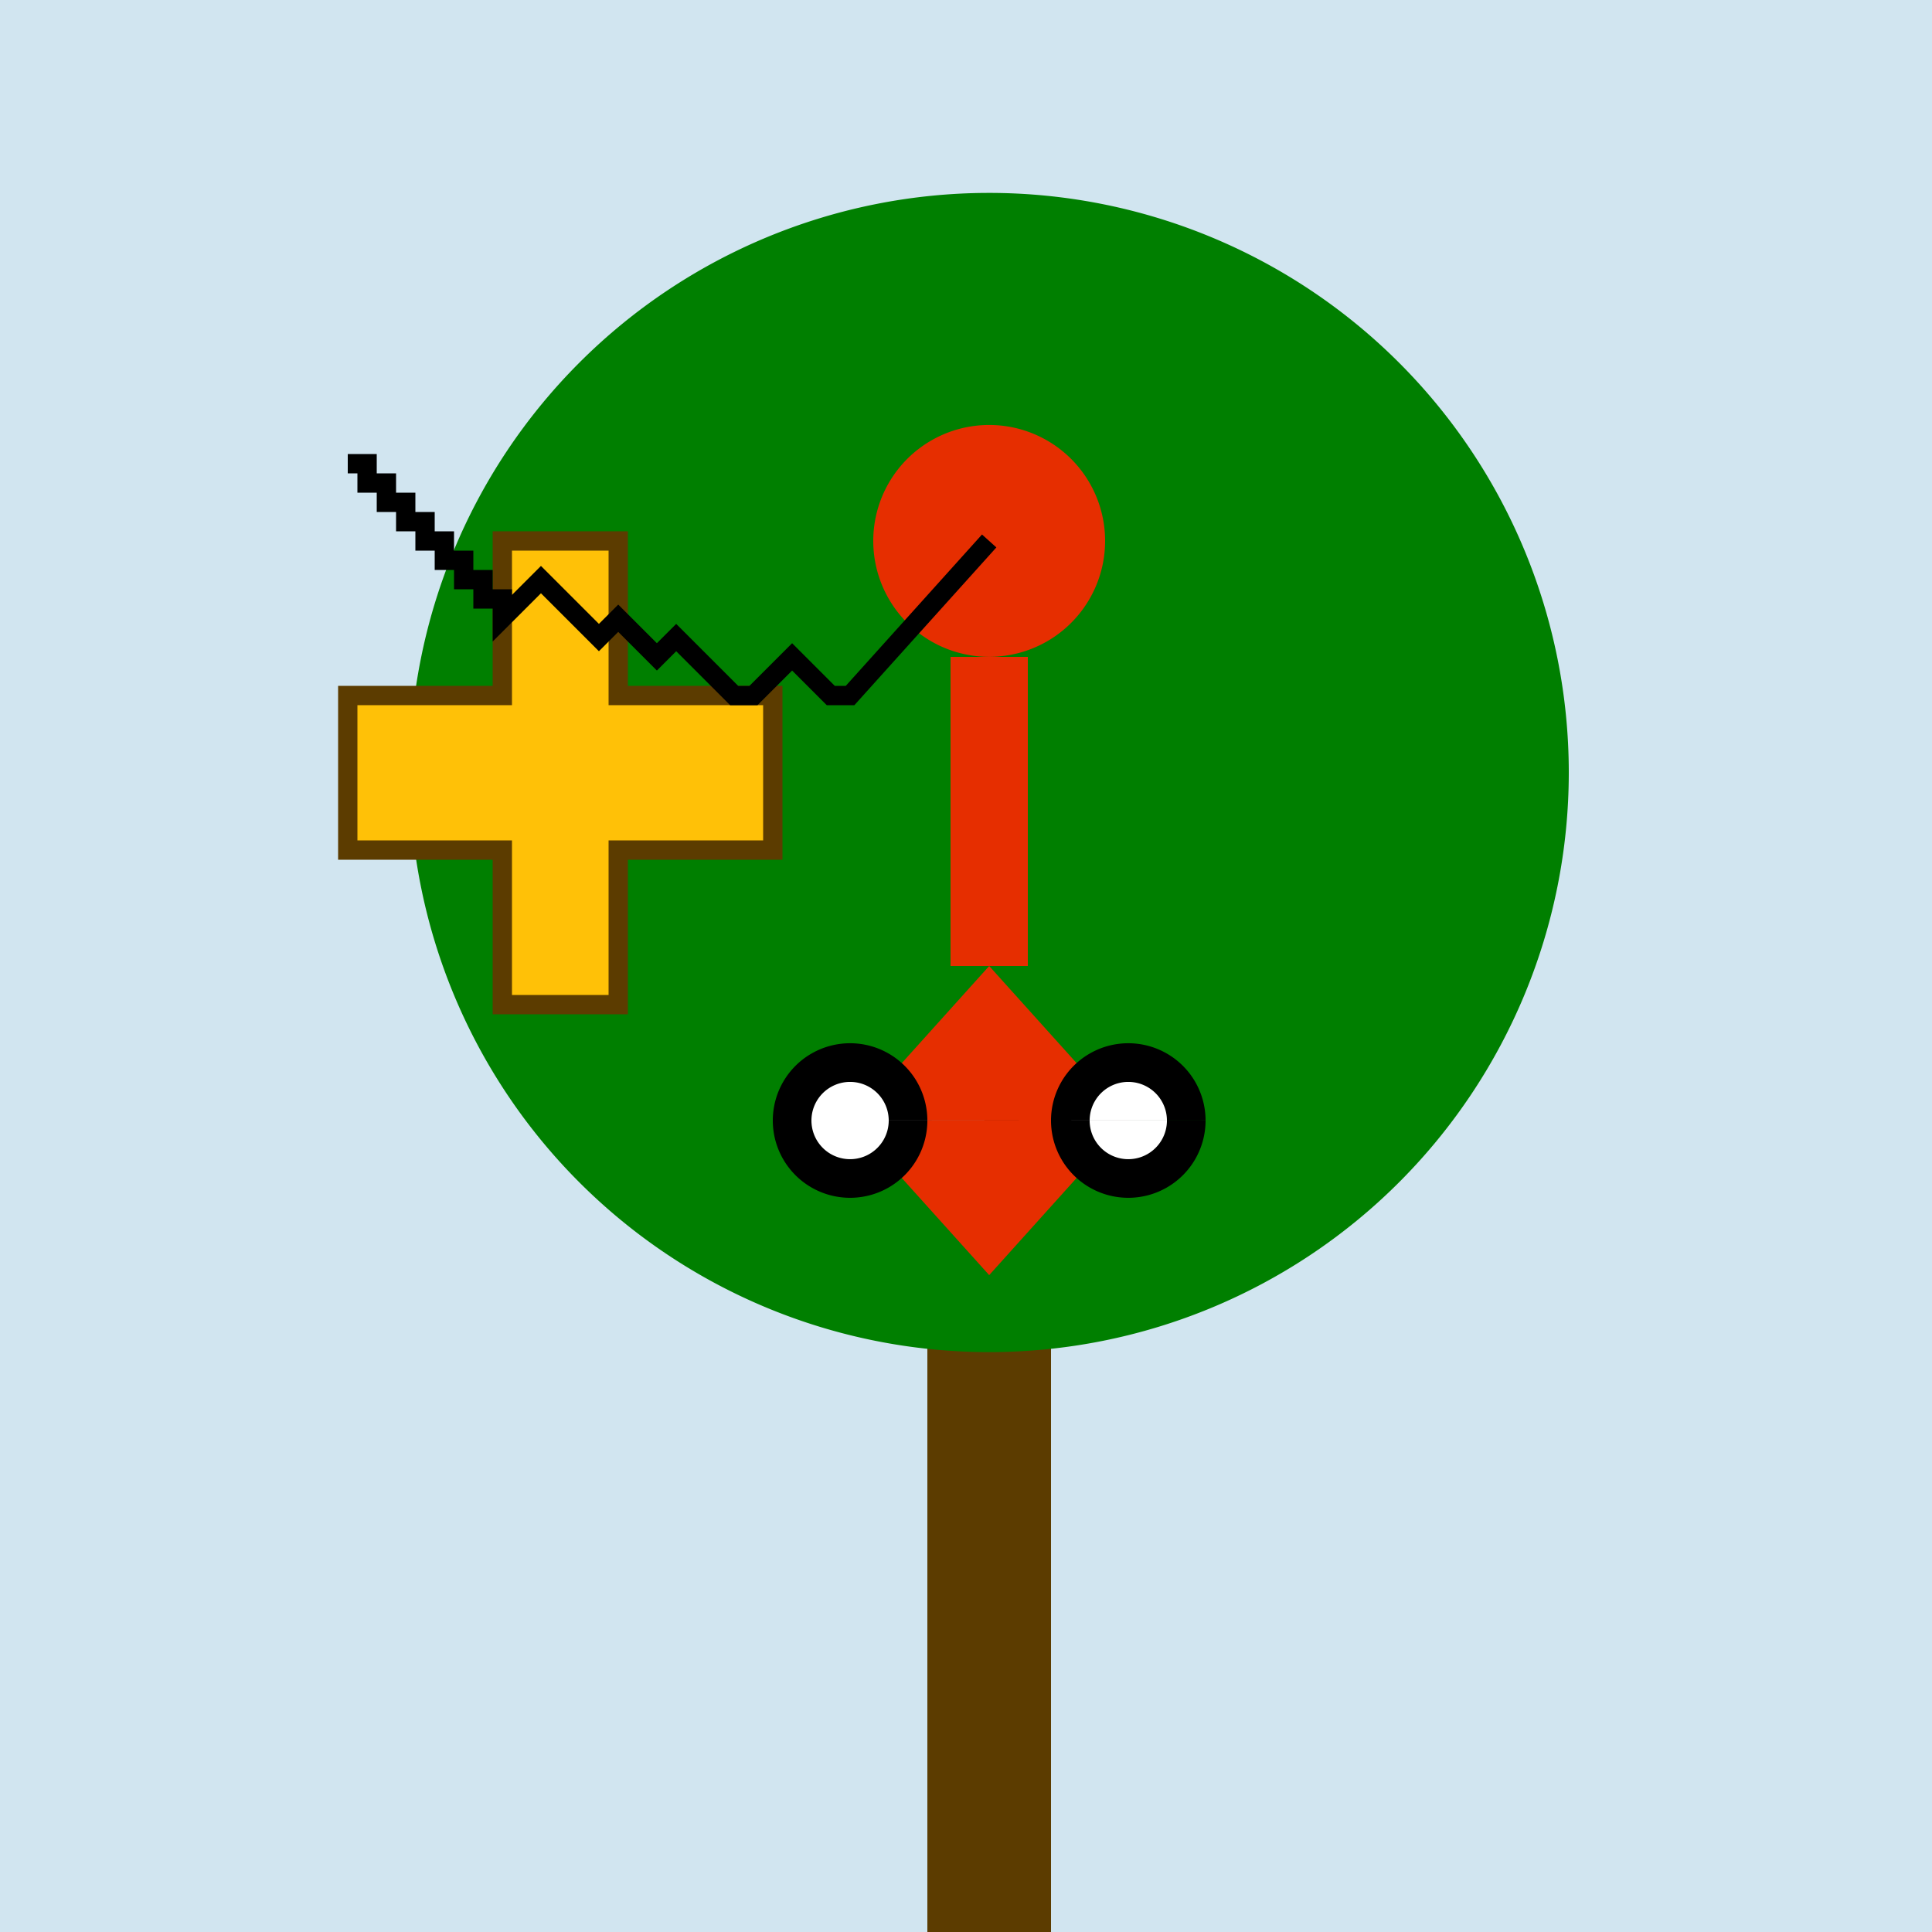 <!--

Generated by DrawGPT.
Free, open source, AI generated images in SVG, PNG, and HTML Canvas format.
https://drawgpt.ai

Created: 2023-09-26T05:54:08.131Z
Link: https://drawgpt.ai/prompt/28771/

-->
<svg xmlns="http://www.w3.org/2000/svg" xmlns:xlink="http://www.w3.org/1999/xlink" width="500" height="500"><defs/><g><rect fill="#d1e5f0" stroke="none" x="0" y="0" width="512" height="512"/><rect fill="#5c3c00" stroke="none" x="240" y="200" width="32" height="312"/><path fill="#007f00" stroke="none" paint-order="stroke fill markers" d=" M 406 200 A 150 150 0 1 1 406 199.85"/><path fill="#ffc107" stroke="#5c3c00" paint-order="fill stroke markers" d=" M 90 180 L 130 180 L 130 140 L 160 140 L 160 180 L 200 180 L 200 220 L 160 220 L 160 260 L 130 260 L 130 220 L 90 220 Z" stroke-miterlimit="10" stroke-width="5" stroke-dasharray=""/><path fill="#e62e00" stroke="none" paint-order="stroke fill markers" d=" M 286 140 A 30 30 0 1 1 286 139.97"/><path fill="none" stroke="#e62e00" paint-order="fill stroke markers" d=" M 256 170 L 256 250" stroke-miterlimit="10" stroke-width="20" stroke-dasharray=""/><path fill="#e62e00" stroke="none" paint-order="stroke fill markers" d=" M 256 250 L 220 290 L 256 330 L 292 290 Z"/><path fill="#000000" stroke="none" paint-order="stroke fill markers" d=" M 240 290 A 20 20 0 1 1 240 289.98 L 312 290 A 20 20 0 1 1 312 289.98"/><path fill="#ffffff" stroke="none" paint-order="stroke fill markers" d=" M 230 290 A 10 10 0 1 1 230 289.99 L 302 290 A 10 10 0 1 1 302 289.99"/><path fill="none" stroke="#000000" paint-order="fill stroke markers" d=" M 256 140 L 220 180 L 215 180 L 205 170 L 195 180 L 190 180 L 175 165 L 170 170 L 160 160 L 155 165 L 140 150 L 130 160 L 130 155 L 125 155 L 125 150 L 120 150 L 120 145 L 115 145 L 115 140 L 110 140 L 110 135 L 105 135 L 105 130 L 100 130 L 100 125 L 95 125 L 95 120 L 90 120" stroke-miterlimit="10" stroke-width="5" stroke-dasharray=""/></g></svg>